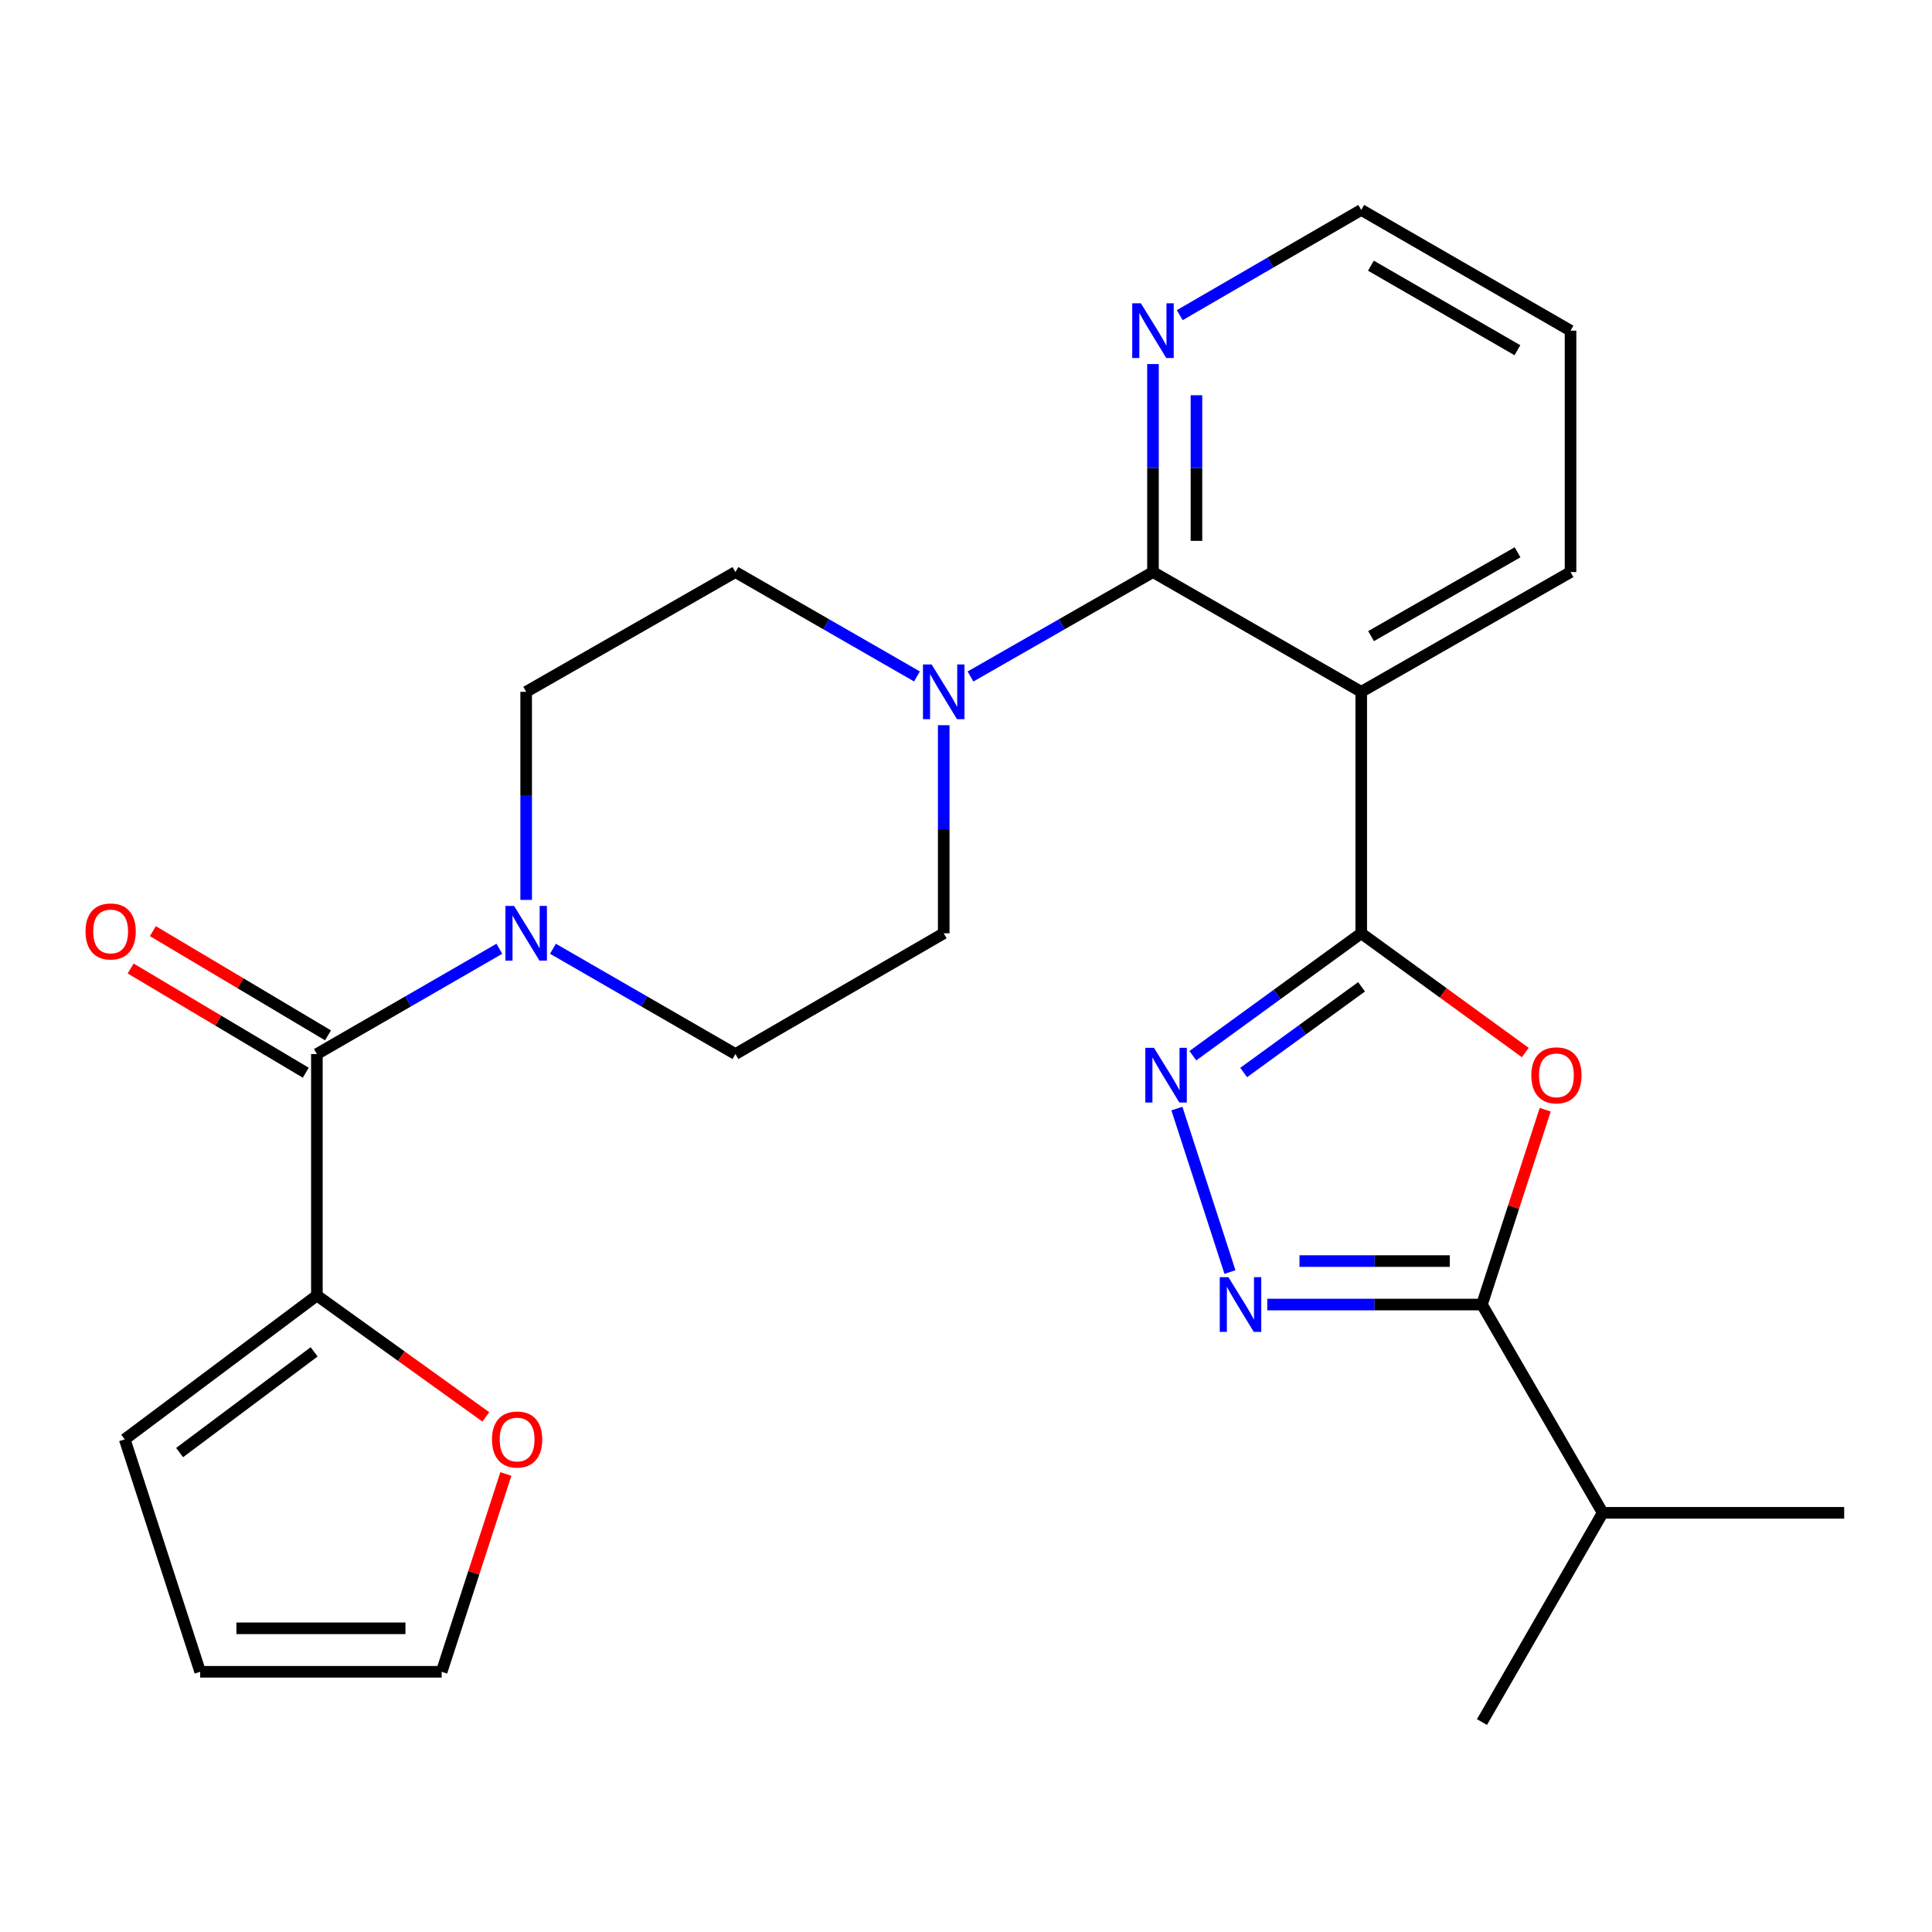 <?xml version='1.0' encoding='iso-8859-1'?>
<svg version='1.1' baseProfile='full'
              xmlns='http://www.w3.org/2000/svg'
                      xmlns:rdkit='http://www.rdkit.org/xml'
                      xmlns:xlink='http://www.w3.org/1999/xlink'
                  xml:space='preserve'
width='1000px' height='1000px' viewBox='0 0 1000 1000'>
<!-- END OF HEADER -->
<rect style='opacity:1.0;fill:#FFFFFF;stroke:none' width='1000' height='1000' x='0' y='0'> </rect>
<path class='bond-0' d='M 704.58,483.073 L 747.031,513.93' style='fill:none;fill-rule:evenodd;stroke:#000000;stroke-width:6px;stroke-linecap:butt;stroke-linejoin:miter;stroke-opacity:1' />
<path class='bond-0' d='M 747.031,513.93 L 789.482,544.787' style='fill:none;fill-rule:evenodd;stroke:#FF0000;stroke-width:6px;stroke-linecap:butt;stroke-linejoin:miter;stroke-opacity:1' />
<path class='bond-1' d='M 704.58,483.073 L 660.999,514.752' style='fill:none;fill-rule:evenodd;stroke:#000000;stroke-width:6px;stroke-linecap:butt;stroke-linejoin:miter;stroke-opacity:1' />
<path class='bond-1' d='M 660.999,514.752 L 617.419,546.43' style='fill:none;fill-rule:evenodd;stroke:#0000FF;stroke-width:6px;stroke-linecap:butt;stroke-linejoin:miter;stroke-opacity:1' />
<path class='bond-1' d='M 704.737,510.779 L 674.23,532.953' style='fill:none;fill-rule:evenodd;stroke:#000000;stroke-width:6px;stroke-linecap:butt;stroke-linejoin:miter;stroke-opacity:1' />
<path class='bond-1' d='M 674.23,532.953 L 643.724,555.128' style='fill:none;fill-rule:evenodd;stroke:#0000FF;stroke-width:6px;stroke-linecap:butt;stroke-linejoin:miter;stroke-opacity:1' />
<path class='bond-2' d='M 704.58,483.073 L 704.58,358.084' style='fill:none;fill-rule:evenodd;stroke:#000000;stroke-width:6px;stroke-linecap:butt;stroke-linejoin:miter;stroke-opacity:1' />
<path class='bond-5' d='M 799.799,574.387 L 783.431,624.809' style='fill:none;fill-rule:evenodd;stroke:#FF0000;stroke-width:6px;stroke-linecap:butt;stroke-linejoin:miter;stroke-opacity:1' />
<path class='bond-5' d='M 783.431,624.809 L 767.062,675.232' style='fill:none;fill-rule:evenodd;stroke:#000000;stroke-width:6px;stroke-linecap:butt;stroke-linejoin:miter;stroke-opacity:1' />
<path class='bond-3' d='M 609.164,573.787 L 636.625,658.406' style='fill:none;fill-rule:evenodd;stroke:#0000FF;stroke-width:6px;stroke-linecap:butt;stroke-linejoin:miter;stroke-opacity:1' />
<path class='bond-4' d='M 704.58,358.084 L 596.781,296.102' style='fill:none;fill-rule:evenodd;stroke:#000000;stroke-width:6px;stroke-linecap:butt;stroke-linejoin:miter;stroke-opacity:1' />
<path class='bond-21' d='M 704.58,358.084 L 812.905,296.102' style='fill:none;fill-rule:evenodd;stroke:#000000;stroke-width:6px;stroke-linecap:butt;stroke-linejoin:miter;stroke-opacity:1' />
<path class='bond-21' d='M 709.653,329.256 L 785.481,285.868' style='fill:none;fill-rule:evenodd;stroke:#000000;stroke-width:6px;stroke-linecap:butt;stroke-linejoin:miter;stroke-opacity:1' />
<path class='bond-26' d='M 655.95,675.232 L 711.506,675.232' style='fill:none;fill-rule:evenodd;stroke:#0000FF;stroke-width:6px;stroke-linecap:butt;stroke-linejoin:miter;stroke-opacity:1' />
<path class='bond-26' d='M 711.506,675.232 L 767.062,675.232' style='fill:none;fill-rule:evenodd;stroke:#000000;stroke-width:6px;stroke-linecap:butt;stroke-linejoin:miter;stroke-opacity:1' />
<path class='bond-26' d='M 672.617,652.729 L 711.506,652.729' style='fill:none;fill-rule:evenodd;stroke:#0000FF;stroke-width:6px;stroke-linecap:butt;stroke-linejoin:miter;stroke-opacity:1' />
<path class='bond-26' d='M 711.506,652.729 L 750.395,652.729' style='fill:none;fill-rule:evenodd;stroke:#000000;stroke-width:6px;stroke-linecap:butt;stroke-linejoin:miter;stroke-opacity:1' />
<path class='bond-7' d='M 596.781,296.102 L 549.555,323.128' style='fill:none;fill-rule:evenodd;stroke:#000000;stroke-width:6px;stroke-linecap:butt;stroke-linejoin:miter;stroke-opacity:1' />
<path class='bond-7' d='M 549.555,323.128 L 502.328,350.153' style='fill:none;fill-rule:evenodd;stroke:#0000FF;stroke-width:6px;stroke-linecap:butt;stroke-linejoin:miter;stroke-opacity:1' />
<path class='bond-10' d='M 596.781,296.102 L 596.781,242.269' style='fill:none;fill-rule:evenodd;stroke:#000000;stroke-width:6px;stroke-linecap:butt;stroke-linejoin:miter;stroke-opacity:1' />
<path class='bond-10' d='M 596.781,242.269 L 596.781,188.435' style='fill:none;fill-rule:evenodd;stroke:#0000FF;stroke-width:6px;stroke-linecap:butt;stroke-linejoin:miter;stroke-opacity:1' />
<path class='bond-10' d='M 619.283,279.952 L 619.283,242.269' style='fill:none;fill-rule:evenodd;stroke:#000000;stroke-width:6px;stroke-linecap:butt;stroke-linejoin:miter;stroke-opacity:1' />
<path class='bond-10' d='M 619.283,242.269 L 619.283,204.585' style='fill:none;fill-rule:evenodd;stroke:#0000FF;stroke-width:6px;stroke-linecap:butt;stroke-linejoin:miter;stroke-opacity:1' />
<path class='bond-20' d='M 767.062,675.232 L 829.557,783.031' style='fill:none;fill-rule:evenodd;stroke:#000000;stroke-width:6px;stroke-linecap:butt;stroke-linejoin:miter;stroke-opacity:1' />
<path class='bond-6' d='M 164.02,545.568 L 211.249,518.32' style='fill:none;fill-rule:evenodd;stroke:#000000;stroke-width:6px;stroke-linecap:butt;stroke-linejoin:miter;stroke-opacity:1' />
<path class='bond-6' d='M 211.249,518.32 L 258.478,491.073' style='fill:none;fill-rule:evenodd;stroke:#0000FF;stroke-width:6px;stroke-linecap:butt;stroke-linejoin:miter;stroke-opacity:1' />
<path class='bond-9' d='M 164.02,545.568 L 164.02,670.544' style='fill:none;fill-rule:evenodd;stroke:#000000;stroke-width:6px;stroke-linecap:butt;stroke-linejoin:miter;stroke-opacity:1' />
<path class='bond-16' d='M 169.774,535.899 L 124.452,508.926' style='fill:none;fill-rule:evenodd;stroke:#000000;stroke-width:6px;stroke-linecap:butt;stroke-linejoin:miter;stroke-opacity:1' />
<path class='bond-16' d='M 124.452,508.926 L 79.131,481.952' style='fill:none;fill-rule:evenodd;stroke:#FF0000;stroke-width:6px;stroke-linecap:butt;stroke-linejoin:miter;stroke-opacity:1' />
<path class='bond-16' d='M 158.266,555.236 L 112.944,528.263' style='fill:none;fill-rule:evenodd;stroke:#000000;stroke-width:6px;stroke-linecap:butt;stroke-linejoin:miter;stroke-opacity:1' />
<path class='bond-16' d='M 112.944,528.263 L 67.622,501.289' style='fill:none;fill-rule:evenodd;stroke:#FF0000;stroke-width:6px;stroke-linecap:butt;stroke-linejoin:miter;stroke-opacity:1' />
<path class='bond-12' d='M 488.469,375.369 L 488.469,429.221' style='fill:none;fill-rule:evenodd;stroke:#0000FF;stroke-width:6px;stroke-linecap:butt;stroke-linejoin:miter;stroke-opacity:1' />
<path class='bond-12' d='M 488.469,429.221 L 488.469,483.073' style='fill:none;fill-rule:evenodd;stroke:#000000;stroke-width:6px;stroke-linecap:butt;stroke-linejoin:miter;stroke-opacity:1' />
<path class='bond-13' d='M 474.62,350.122 L 427.638,323.112' style='fill:none;fill-rule:evenodd;stroke:#0000FF;stroke-width:6px;stroke-linecap:butt;stroke-linejoin:miter;stroke-opacity:1' />
<path class='bond-13' d='M 427.638,323.112 L 380.657,296.102' style='fill:none;fill-rule:evenodd;stroke:#000000;stroke-width:6px;stroke-linecap:butt;stroke-linejoin:miter;stroke-opacity:1' />
<path class='bond-8' d='M 286.211,491.074 L 333.434,518.321' style='fill:none;fill-rule:evenodd;stroke:#0000FF;stroke-width:6px;stroke-linecap:butt;stroke-linejoin:miter;stroke-opacity:1' />
<path class='bond-8' d='M 333.434,518.321 L 380.657,545.568' style='fill:none;fill-rule:evenodd;stroke:#000000;stroke-width:6px;stroke-linecap:butt;stroke-linejoin:miter;stroke-opacity:1' />
<path class='bond-28' d='M 272.345,465.788 L 272.345,411.936' style='fill:none;fill-rule:evenodd;stroke:#0000FF;stroke-width:6px;stroke-linecap:butt;stroke-linejoin:miter;stroke-opacity:1' />
<path class='bond-28' d='M 272.345,411.936 L 272.345,358.084' style='fill:none;fill-rule:evenodd;stroke:#000000;stroke-width:6px;stroke-linecap:butt;stroke-linejoin:miter;stroke-opacity:1' />
<path class='bond-11' d='M 164.02,670.544 L 207.743,701.957' style='fill:none;fill-rule:evenodd;stroke:#000000;stroke-width:6px;stroke-linecap:butt;stroke-linejoin:miter;stroke-opacity:1' />
<path class='bond-11' d='M 207.743,701.957 L 251.466,733.37' style='fill:none;fill-rule:evenodd;stroke:#FF0000;stroke-width:6px;stroke-linecap:butt;stroke-linejoin:miter;stroke-opacity:1' />
<path class='bond-17' d='M 164.02,670.544 L 64.559,745.002' style='fill:none;fill-rule:evenodd;stroke:#000000;stroke-width:6px;stroke-linecap:butt;stroke-linejoin:miter;stroke-opacity:1' />
<path class='bond-17' d='M 162.587,699.727 L 92.964,751.847' style='fill:none;fill-rule:evenodd;stroke:#000000;stroke-width:6px;stroke-linecap:butt;stroke-linejoin:miter;stroke-opacity:1' />
<path class='bond-22' d='M 610.636,163.119 L 657.608,135.888' style='fill:none;fill-rule:evenodd;stroke:#0000FF;stroke-width:6px;stroke-linecap:butt;stroke-linejoin:miter;stroke-opacity:1' />
<path class='bond-22' d='M 657.608,135.888 L 704.58,108.657' style='fill:none;fill-rule:evenodd;stroke:#000000;stroke-width:6px;stroke-linecap:butt;stroke-linejoin:miter;stroke-opacity:1' />
<path class='bond-18' d='M 261.839,762.925 L 245.221,814.12' style='fill:none;fill-rule:evenodd;stroke:#FF0000;stroke-width:6px;stroke-linecap:butt;stroke-linejoin:miter;stroke-opacity:1' />
<path class='bond-18' d='M 245.221,814.12 L 228.602,865.316' style='fill:none;fill-rule:evenodd;stroke:#000000;stroke-width:6px;stroke-linecap:butt;stroke-linejoin:miter;stroke-opacity:1' />
<path class='bond-15' d='M 488.469,483.073 L 380.657,545.568' style='fill:none;fill-rule:evenodd;stroke:#000000;stroke-width:6px;stroke-linecap:butt;stroke-linejoin:miter;stroke-opacity:1' />
<path class='bond-14' d='M 380.657,296.102 L 272.345,358.084' style='fill:none;fill-rule:evenodd;stroke:#000000;stroke-width:6px;stroke-linecap:butt;stroke-linejoin:miter;stroke-opacity:1' />
<path class='bond-19' d='M 64.559,745.002 L 103.613,865.316' style='fill:none;fill-rule:evenodd;stroke:#000000;stroke-width:6px;stroke-linecap:butt;stroke-linejoin:miter;stroke-opacity:1' />
<path class='bond-29' d='M 228.602,865.316 L 103.613,865.316' style='fill:none;fill-rule:evenodd;stroke:#000000;stroke-width:6px;stroke-linecap:butt;stroke-linejoin:miter;stroke-opacity:1' />
<path class='bond-29' d='M 209.854,842.813 L 122.362,842.813' style='fill:none;fill-rule:evenodd;stroke:#000000;stroke-width:6px;stroke-linecap:butt;stroke-linejoin:miter;stroke-opacity:1' />
<path class='bond-23' d='M 829.557,783.031 L 954.545,783.031' style='fill:none;fill-rule:evenodd;stroke:#000000;stroke-width:6px;stroke-linecap:butt;stroke-linejoin:miter;stroke-opacity:1' />
<path class='bond-24' d='M 829.557,783.031 L 767.062,891.343' style='fill:none;fill-rule:evenodd;stroke:#000000;stroke-width:6px;stroke-linecap:butt;stroke-linejoin:miter;stroke-opacity:1' />
<path class='bond-25' d='M 812.905,296.102 L 812.905,171.151' style='fill:none;fill-rule:evenodd;stroke:#000000;stroke-width:6px;stroke-linecap:butt;stroke-linejoin:miter;stroke-opacity:1' />
<path class='bond-27' d='M 704.58,108.657 L 812.905,171.151' style='fill:none;fill-rule:evenodd;stroke:#000000;stroke-width:6px;stroke-linecap:butt;stroke-linejoin:miter;stroke-opacity:1' />
<path class='bond-27' d='M 709.584,137.522 L 785.411,181.268' style='fill:none;fill-rule:evenodd;stroke:#000000;stroke-width:6px;stroke-linecap:butt;stroke-linejoin:miter;stroke-opacity:1' />
<path  class='atom-1' d='M 792.604 556.586
Q 792.604 549.786, 795.964 545.986
Q 799.324 542.186, 805.604 542.186
Q 811.884 542.186, 815.244 545.986
Q 818.604 549.786, 818.604 556.586
Q 818.604 563.466, 815.204 567.386
Q 811.804 571.266, 805.604 571.266
Q 799.364 571.266, 795.964 567.386
Q 792.604 563.506, 792.604 556.586
M 805.604 568.066
Q 809.924 568.066, 812.244 565.186
Q 814.604 562.266, 814.604 556.586
Q 814.604 551.026, 812.244 548.226
Q 809.924 545.386, 805.604 545.386
Q 801.284 545.386, 798.924 548.186
Q 796.604 550.986, 796.604 556.586
Q 796.604 562.306, 798.924 565.186
Q 801.284 568.066, 805.604 568.066
' fill='#FF0000'/>
<path  class='atom-2' d='M 597.296 542.346
L 606.576 557.346
Q 607.496 558.826, 608.976 561.506
Q 610.456 564.186, 610.536 564.346
L 610.536 542.346
L 614.296 542.346
L 614.296 570.666
L 610.416 570.666
L 600.456 554.266
Q 599.296 552.346, 598.056 550.146
Q 596.856 547.946, 596.496 547.266
L 596.496 570.666
L 592.816 570.666
L 592.816 542.346
L 597.296 542.346
' fill='#0000FF'/>
<path  class='atom-4' d='M 635.826 661.072
L 645.106 676.072
Q 646.026 677.552, 647.506 680.232
Q 648.986 682.912, 649.066 683.072
L 649.066 661.072
L 652.826 661.072
L 652.826 689.392
L 648.946 689.392
L 638.986 672.992
Q 637.826 671.072, 636.586 668.872
Q 635.386 666.672, 635.026 665.992
L 635.026 689.392
L 631.346 689.392
L 631.346 661.072
L 635.826 661.072
' fill='#0000FF'/>
<path  class='atom-8' d='M 482.209 343.924
L 491.489 358.924
Q 492.409 360.404, 493.889 363.084
Q 495.369 365.764, 495.449 365.924
L 495.449 343.924
L 499.209 343.924
L 499.209 372.244
L 495.329 372.244
L 485.369 355.844
Q 484.209 353.924, 482.969 351.724
Q 481.769 349.524, 481.409 348.844
L 481.409 372.244
L 477.729 372.244
L 477.729 343.924
L 482.209 343.924
' fill='#0000FF'/>
<path  class='atom-9' d='M 266.085 468.913
L 275.365 483.913
Q 276.285 485.393, 277.765 488.073
Q 279.245 490.753, 279.325 490.913
L 279.325 468.913
L 283.085 468.913
L 283.085 497.233
L 279.205 497.233
L 269.245 480.833
Q 268.085 478.913, 266.845 476.713
Q 265.645 474.513, 265.285 473.833
L 265.285 497.233
L 261.605 497.233
L 261.605 468.913
L 266.085 468.913
' fill='#0000FF'/>
<path  class='atom-11' d='M 590.521 156.991
L 599.801 171.991
Q 600.721 173.471, 602.201 176.151
Q 603.681 178.831, 603.761 178.991
L 603.761 156.991
L 607.521 156.991
L 607.521 185.311
L 603.641 185.311
L 593.681 168.911
Q 592.521 166.991, 591.281 164.791
Q 590.081 162.591, 589.721 161.911
L 589.721 185.311
L 586.041 185.311
L 586.041 156.991
L 590.521 156.991
' fill='#0000FF'/>
<path  class='atom-12' d='M 254.657 745.082
Q 254.657 738.282, 258.017 734.482
Q 261.377 730.682, 267.657 730.682
Q 273.937 730.682, 277.297 734.482
Q 280.657 738.282, 280.657 745.082
Q 280.657 751.962, 277.257 755.882
Q 273.857 759.762, 267.657 759.762
Q 261.417 759.762, 258.017 755.882
Q 254.657 752.002, 254.657 745.082
M 267.657 756.562
Q 271.977 756.562, 274.297 753.682
Q 276.657 750.762, 276.657 745.082
Q 276.657 739.522, 274.297 736.722
Q 271.977 733.882, 267.657 733.882
Q 263.337 733.882, 260.977 736.682
Q 258.657 739.482, 258.657 745.082
Q 258.657 750.802, 260.977 753.682
Q 263.337 756.562, 267.657 756.562
' fill='#FF0000'/>
<path  class='atom-17' d='M 44.271 482.116
Q 44.271 475.316, 47.631 471.516
Q 50.991 467.716, 57.271 467.716
Q 63.551 467.716, 66.911 471.516
Q 70.271 475.316, 70.271 482.116
Q 70.271 488.996, 66.871 492.916
Q 63.471 496.796, 57.271 496.796
Q 51.031 496.796, 47.631 492.916
Q 44.271 489.036, 44.271 482.116
M 57.271 493.596
Q 61.591 493.596, 63.911 490.716
Q 66.271 487.796, 66.271 482.116
Q 66.271 476.556, 63.911 473.756
Q 61.591 470.916, 57.271 470.916
Q 52.951 470.916, 50.591 473.716
Q 48.271 476.516, 48.271 482.116
Q 48.271 487.836, 50.591 490.716
Q 52.951 493.596, 57.271 493.596
' fill='#FF0000'/>
</svg>
